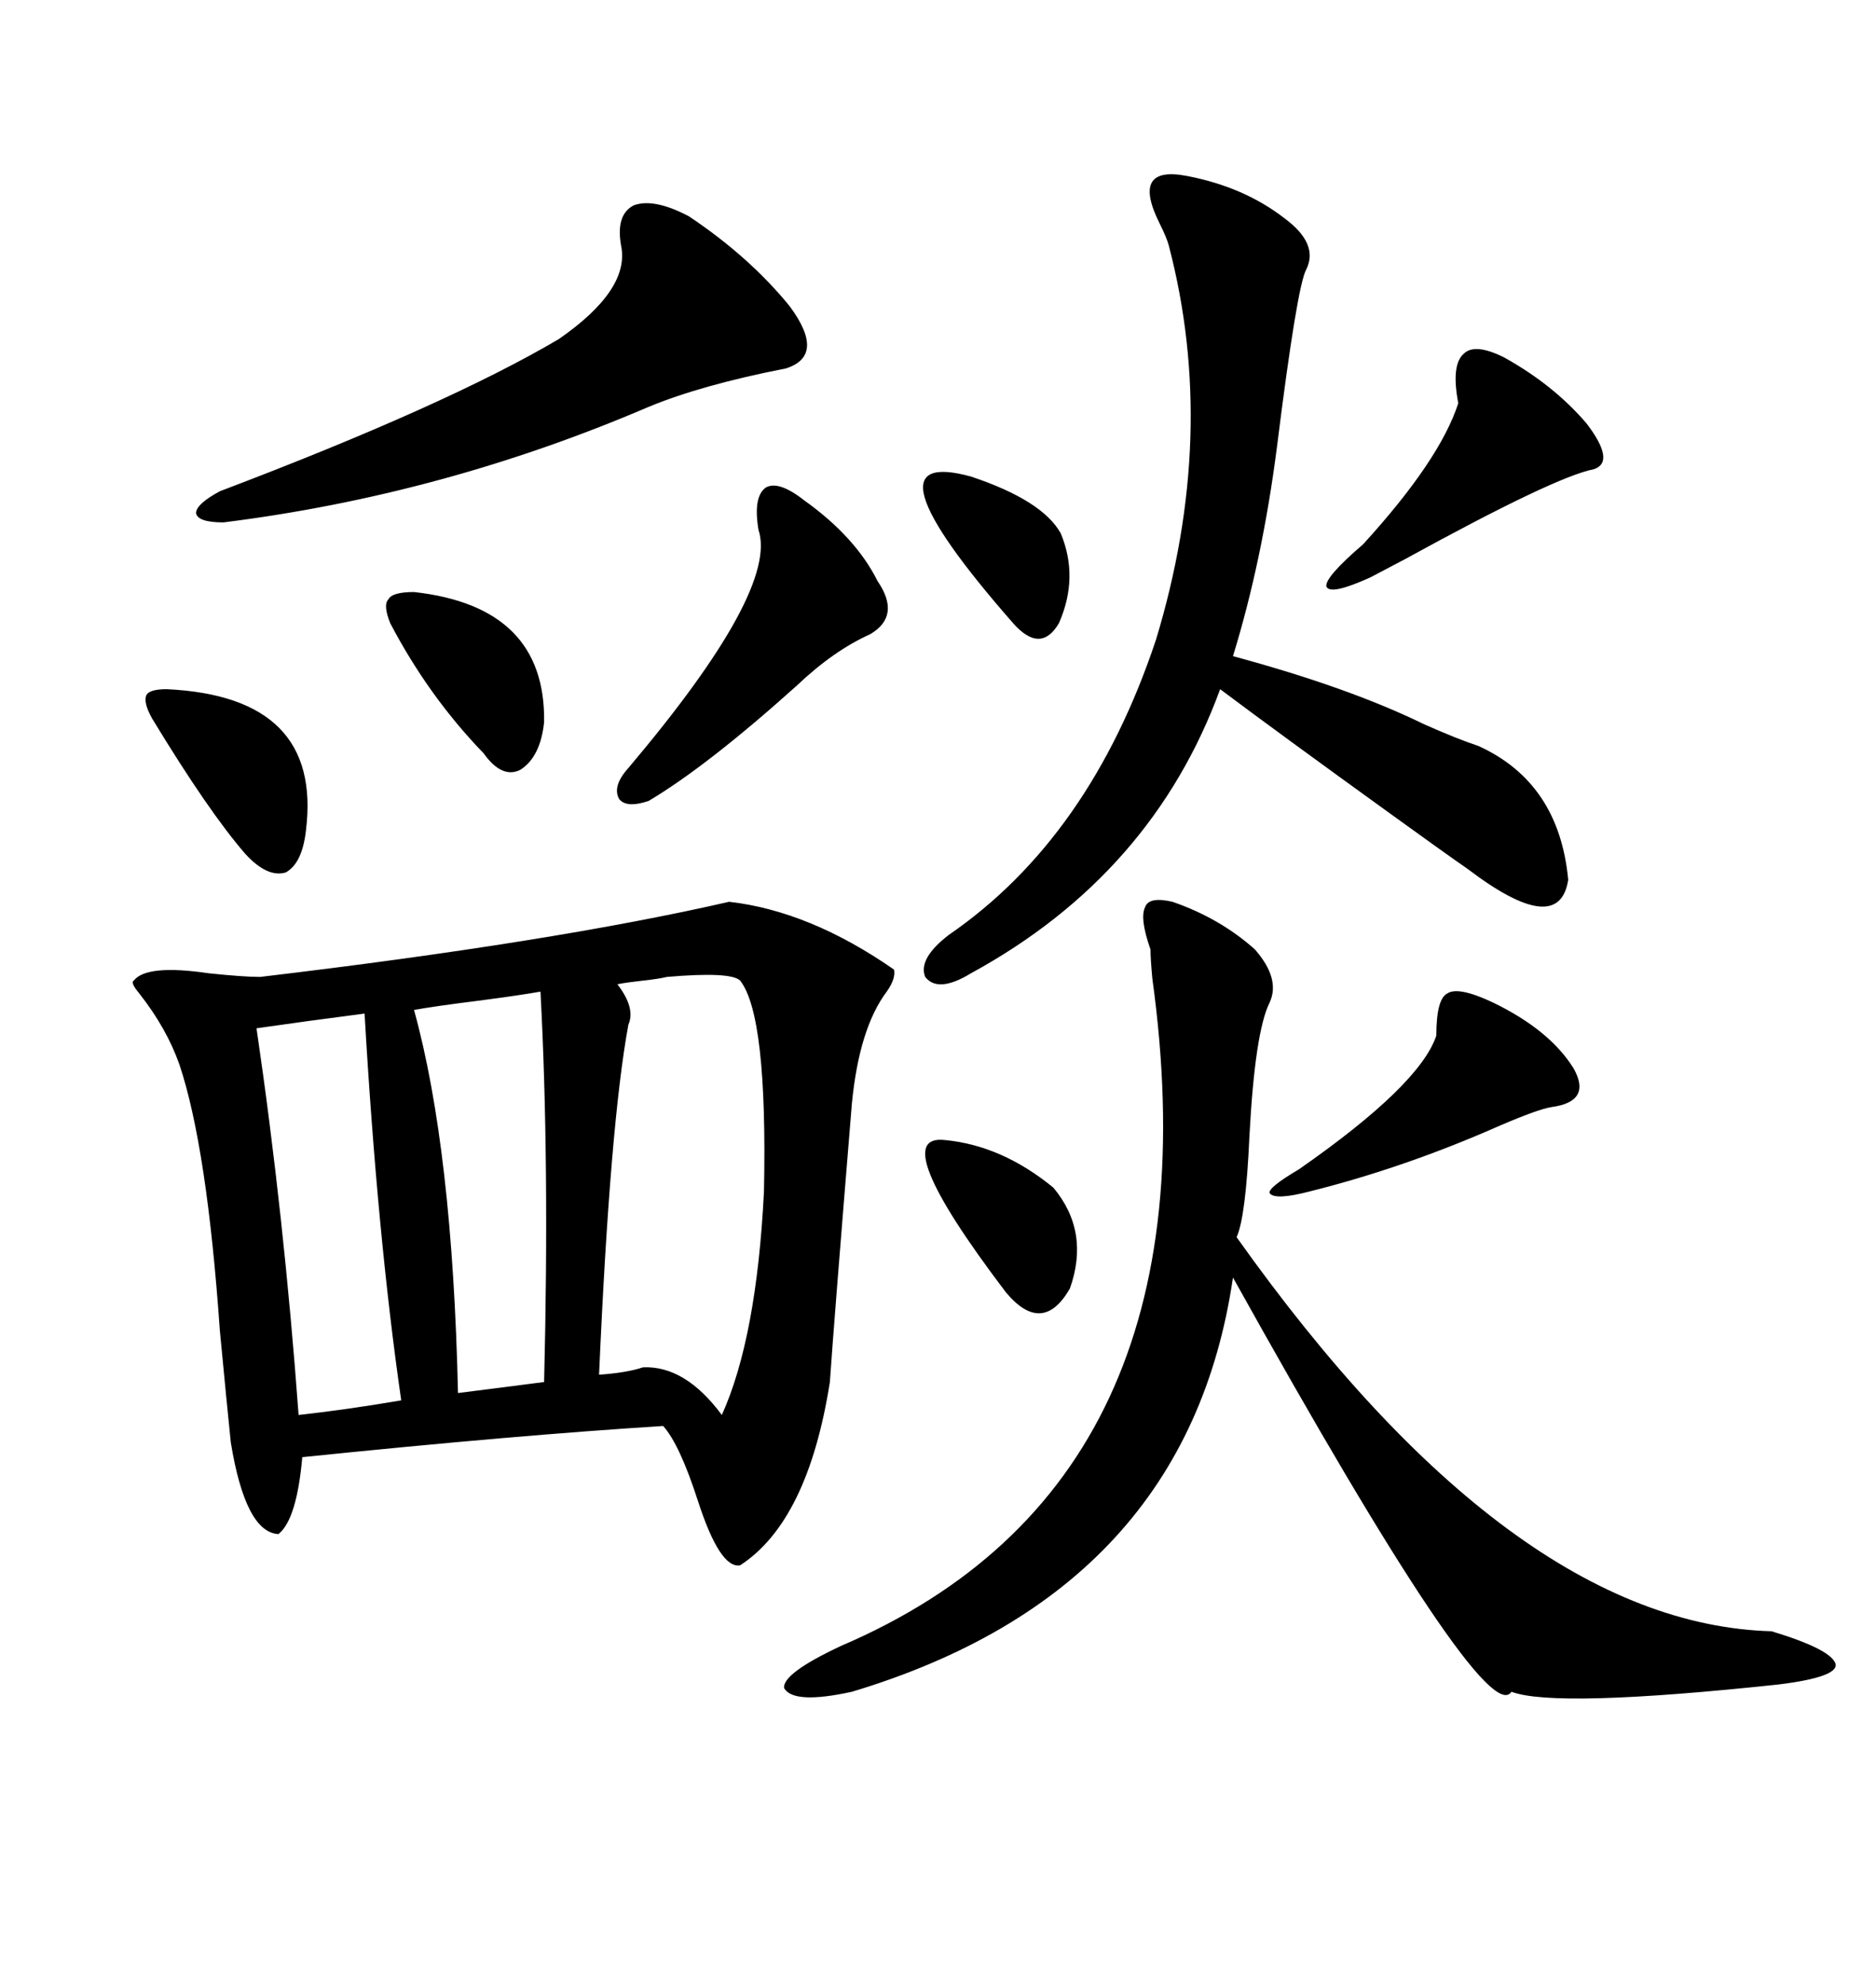 <svg xmlns="http://www.w3.org/2000/svg" xmlns:xlink="http://www.w3.org/1999/xlink" width="300" height="317.285"><path d="M116.60 144.14L116.60 144.14Q129.49 145.61 142.97 154.98L142.97 154.98Q143.26 156.45 141.80 158.50L141.80 158.50Q137.40 164.36 136.23 176.37L136.23 176.37Q133.30 212.11 132.71 220.90L132.71 220.90Q129.20 243.16 118.36 250.20L118.36 250.20Q115.14 250.78 111.62 239.94L111.62 239.94Q108.69 230.86 106.05 227.93L106.05 227.93Q82.62 229.39 48.34 232.91L48.34 232.91Q47.46 242.87 44.53 245.21L44.53 245.21Q39.26 244.92 36.91 230.57L36.91 230.57Q36.33 225 35.16 212.70L35.16 212.70Q33.11 183.40 28.71 170.21L28.71 170.21Q26.66 164.36 22.27 158.79L22.27 158.79Q20.80 157.03 21.39 156.74L21.39 156.74Q23.44 154.10 33.40 155.57L33.40 155.57Q38.96 156.15 41.60 156.15L41.60 156.15Q88.48 150.59 116.60 144.14ZM187.50 144.14L187.50 144.14Q195.12 146.78 200.68 151.76L200.68 151.76Q204.79 156.45 203.03 160.25L203.03 160.25Q200.68 164.94 199.80 181.64L199.80 181.64Q199.22 194.53 197.75 197.75L197.75 197.75Q241.70 259.57 283.30 260.74L283.30 260.74Q292.97 263.67 293.55 266.02L293.55 266.02Q293.85 268.07 284.47 269.24L284.47 269.24Q248.73 273.05 241.70 270.41L241.70 270.41Q237.60 276.86 197.17 204.20L197.17 204.20Q189.84 254.30 136.23 270.41L136.23 270.41Q126.86 272.46 125.39 269.82L125.39 269.82Q125.10 267.48 134.47 263.09L134.47 263.09Q195.41 237.01 184.28 156.45L184.28 156.45Q183.98 153.22 183.98 151.76L183.98 151.76Q182.23 146.78 183.11 145.02L183.11 145.02Q183.69 143.26 187.50 144.14ZM189.84 28.13L189.84 28.13Q198.93 29.88 205.37 34.86L205.37 34.86Q210.94 38.96 208.89 43.07L208.89 43.07Q207.42 45.70 204.20 71.48L204.20 71.48Q201.86 89.65 197.17 104.88L197.17 104.88Q215.63 109.86 227.64 115.72L227.64 115.72Q232.91 118.07 236.43 119.24L236.43 119.24Q249.32 125.10 250.78 140.63L250.78 140.63Q249.32 150 234.67 138.87L234.67 138.87Q230.86 136.23 222.36 130.08L222.36 130.08Q204.49 117.19 195.12 110.16L195.12 110.16Q184.28 139.75 155.27 155.57L155.27 155.57Q150 158.79 147.95 156.15L147.95 156.15Q146.78 153.22 151.76 149.41L151.76 149.41Q174.32 133.89 184.86 102.25L184.86 102.25Q194.82 69.43 186.91 39.26L186.91 39.26Q186.62 38.09 185.45 35.74L185.45 35.74Q180.76 26.37 189.84 28.13ZM118.36 156.74L118.36 156.74Q116.89 155.27 106.64 156.15L106.64 156.15Q105.47 156.45 102.83 156.74L102.83 156.74Q100.20 157.03 98.73 157.32L98.73 157.32Q101.66 161.13 100.49 163.77L100.49 163.77Q97.56 179.59 95.80 219.73L95.80 219.73Q100.20 219.43 102.83 218.55L102.83 218.55Q109.57 218.26 115.43 226.17L115.43 226.17Q121.00 213.87 122.17 190.43L122.17 190.43Q122.75 162.30 118.36 156.74ZM110.16 34.57L110.16 34.57Q119.82 41.02 126.27 48.93L126.27 48.93Q132.13 56.84 125.68 58.89L125.68 58.89Q112.21 61.52 103.71 65.04L103.71 65.04Q70.90 79.10 35.74 83.50L35.74 83.50Q31.64 83.50 31.35 82.03L31.35 82.03Q31.35 80.57 35.16 78.52L35.16 78.52Q71.48 64.75 89.36 54.20L89.36 54.20Q100.78 46.29 99.32 39.26L99.32 39.26Q98.44 34.28 101.37 32.81L101.37 32.81Q104.59 31.64 110.16 34.57ZM73.24 222.66L73.24 222.66Q80.27 221.78 87.01 220.90L87.01 220.90Q87.89 185.74 86.43 158.50L86.43 158.50Q83.20 159.08 76.46 159.96L76.46 159.96Q69.43 160.84 66.21 161.43L66.21 161.43Q72.36 183.69 73.24 222.66ZM47.75 226.17L47.75 226.17Q55.66 225.29 64.16 223.83L64.16 223.83Q60.35 197.46 58.30 162.01L58.30 162.01Q49.22 163.18 41.02 164.36L41.02 164.36Q45.41 194.24 47.75 226.17ZM128.61 79.98L128.61 79.98Q136.82 85.84 140.33 92.87L140.33 92.87Q144.14 98.44 139.16 101.37L139.16 101.37Q133.30 104.00 127.44 109.57L127.44 109.57Q113.09 122.46 103.71 128.03L103.71 128.03Q100.20 129.20 99.02 127.73L99.02 127.73Q97.85 125.68 100.49 122.75L100.49 122.75Q124.51 94.34 121.29 84.67L121.29 84.67Q120.41 79.39 122.46 77.93L122.46 77.93Q124.51 76.76 128.61 79.98ZM240.53 57.13L240.53 57.13Q248.44 61.52 253.71 67.68L253.71 67.68Q258.40 73.83 254.88 75L254.88 75Q248.73 76.17 224.71 89.36L224.71 89.36Q219.73 91.99 219.14 92.29L219.14 92.29Q212.70 95.21 212.11 93.75L212.11 93.75Q211.82 92.29 217.97 87.01L217.97 87.01Q230.27 73.54 233.20 64.45L233.20 64.45Q232.03 58.30 234.08 56.54L234.08 56.54Q235.84 54.79 240.53 57.13ZM229.69 165.53L229.69 165.53Q229.69 159.67 231.45 158.79L231.45 158.79Q233.20 157.62 238.77 160.25L238.77 160.25Q247.85 164.65 251.66 170.80L251.66 170.80Q254.59 176.07 248.14 176.95L248.14 176.95Q246.09 177.25 239.94 179.88L239.94 179.88Q224.71 186.62 209.47 190.43L209.47 190.43Q203.91 191.89 203.03 190.72L203.03 190.72Q202.73 189.84 207.71 186.91L207.71 186.91Q227.05 173.44 229.69 165.53ZM26.66 110.16L26.66 110.16Q51.56 111.33 48.93 132.71L48.93 132.71Q48.34 137.99 45.70 139.45L45.70 139.45Q42.77 140.33 39.26 136.52L39.26 136.52Q33.40 129.79 24.32 114.84L24.32 114.84Q22.85 112.21 23.44 111.04L23.44 111.04Q24.02 110.16 26.66 110.16ZM66.21 94.63L66.21 94.63Q87.30 96.97 87.01 115.43L87.01 115.43Q86.43 121.00 83.20 123.05L83.20 123.05Q80.27 124.51 77.34 120.41L77.34 120.41Q68.55 111.33 62.40 99.61L62.40 99.61Q61.23 96.68 62.11 95.80L62.11 95.80Q62.70 94.63 66.21 94.63ZM151.17 182.23L151.17 182.23Q160.25 183.11 168.46 189.84L168.46 189.84Q174.32 196.88 171.09 205.96L171.09 205.96Q166.70 213.57 160.84 206.54L160.84 206.54Q141.50 181.05 151.17 182.23ZM155.27 76.17L155.27 76.17Q166.70 79.98 169.63 85.25L169.63 85.25Q172.56 92.29 169.34 99.61L169.34 99.61Q166.41 104.59 162.01 99.61L162.01 99.61Q137.11 71.19 155.27 76.17Z"/></svg>